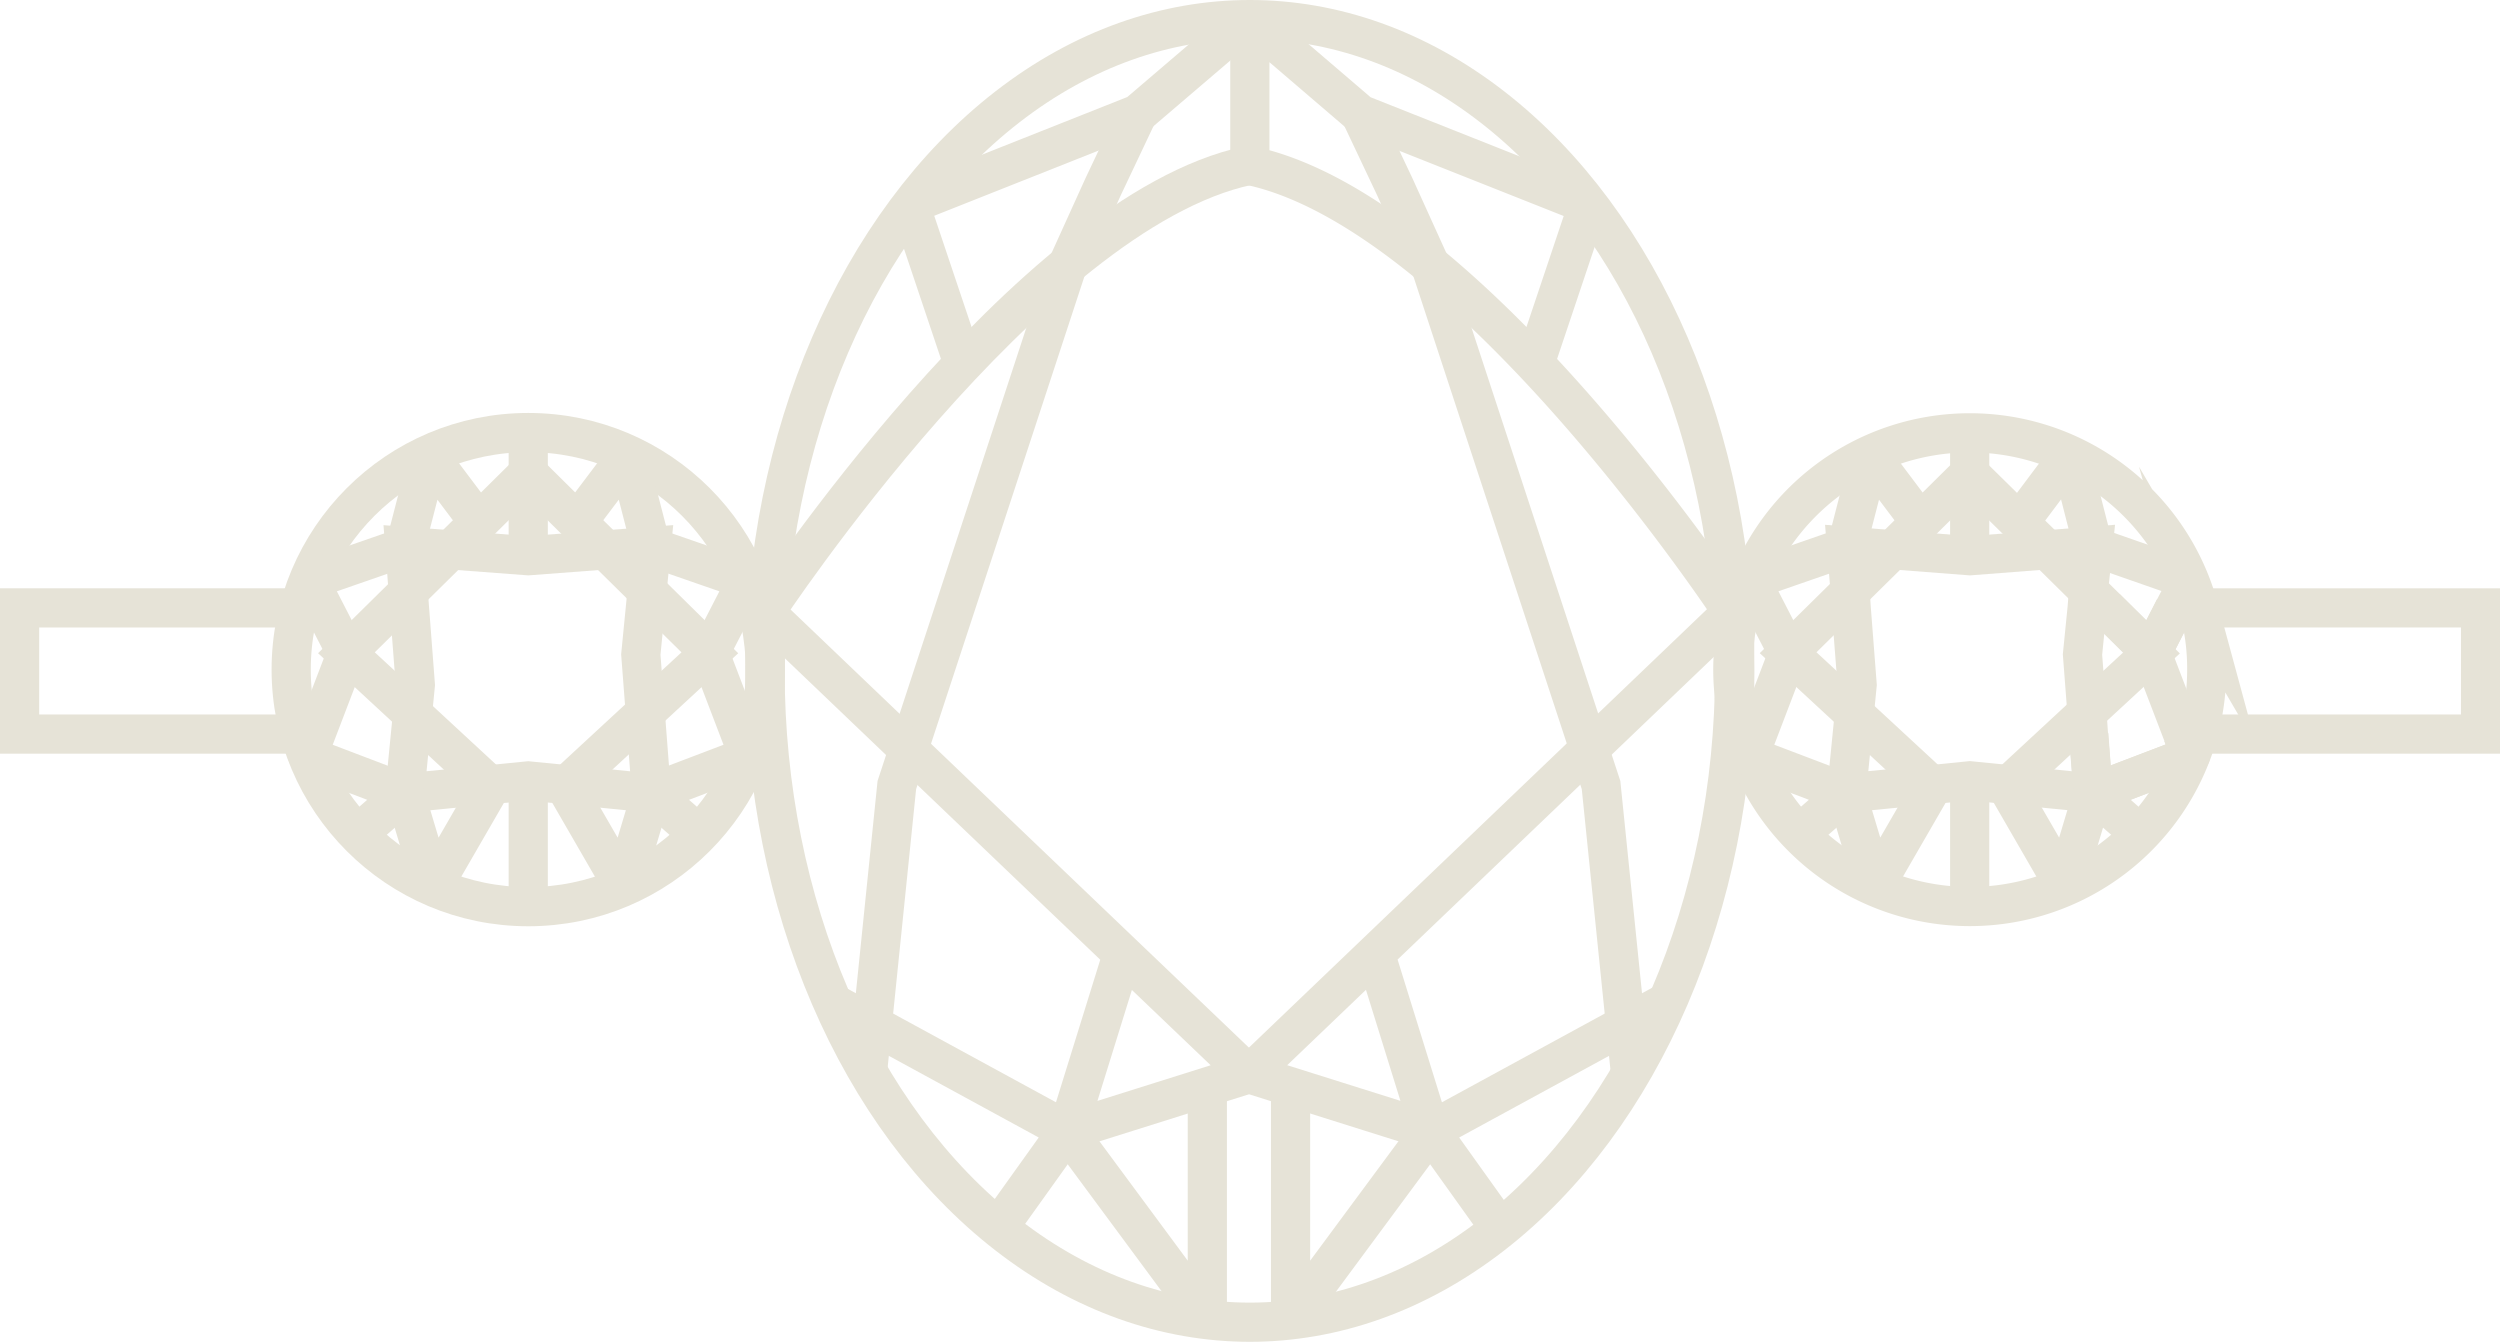 <svg viewBox="0 0 63.802 34.244" height="34.244" width="63.802" xmlns="http://www.w3.org/2000/svg">
  <g transform="translate(0.5 0.5)" id="HERA_MENU_ILLUSTRATION_MULTI-STONE">
    <g transform="translate(0 0)" data-sanitized-data-name="Group 51" data-name="Group 51" id="Group_51">
      <g transform="translate(19.025)" data-sanitized-data-name="Group 50" data-name="Group 50" id="Group_50">
        <ellipse stroke-width="1" stroke-miterlimit="10" stroke="#e6e3d7" fill="none" ry="16.622" rx="12.372" cy="16.622" cx="12.372" data-sanitized-data-name="Ellipse 18" data-name="Ellipse 18" id="Ellipse_18"></ellipse>
        <g transform="translate(12.372 0.075)" data-sanitized-data-name="Group 48" data-name="Group 48" id="Group_48">
          <path stroke-width="1" stroke-miterlimit="10" stroke="#e6e3d7" fill="none" transform="translate(-50.283 -3.776)" d="M54.89,9.97l4.356,13.266L60,30.617" data-sanitized-data-name="Path 146" data-name="Path 146" id="Path_146"></path>
          <path stroke-width="1" stroke-miterlimit="10" stroke="#e6e3d7" fill="none" transform="translate(-50.283 -13.373)" d="M56.677,44.159l-1.787-2.5,6.057-3.3" data-sanitized-data-name="Path 147" data-name="Path 147" id="Path_147"></path>
          <path stroke-width="1" stroke-miterlimit="10" stroke="#e6e3d7" fill="none" transform="translate(-47.93 -0.614)" d="M51.134,24.389l1.4,4.508-4.607-1.45,12.319-11.79S53.53,5.45,47.93,4.265V.677a.063.063,0,0,1,.106-.046L50.75,2.955l5.422,2.151a.449.449,0,0,1,.258.556L55.2,9.329" data-sanitized-data-name="Path 148" data-name="Path 148" id="Path_148"></path>
          <path stroke-width="1" stroke-miterlimit="10" stroke="#e6e3d7" fill="none" transform="translate(-48.461 -14.485)" d="M49.5,41.65v5.832a.039.039,0,0,0,.073.02l3.5-4.733" data-sanitized-data-name="Path 149" data-name="Path 149" id="Path_149"></path>
          <path stroke-width="1" stroke-miterlimit="10" stroke="#e6e3d7" fill="none" transform="translate(-49.37 -1.806)" d="M52.19,4.14l.874,1.847L53.977,8" data-sanitized-data-name="Path 150" data-name="Path 150" id="Path_150"></path>
        </g>
        <g transform="translate(0 0)" data-sanitized-data-name="Group 49" data-name="Group 49" id="Group_49">
          <path stroke-width="1" stroke-miterlimit="10" stroke="#e6e3d7" fill="none" transform="translate(-30.572 -3.701)" d="M38.29,9.97,33.935,23.236l-.755,7.381" data-sanitized-data-name="Path 151" data-name="Path 151" id="Path_151"></path>
          <path stroke-width="1" stroke-miterlimit="10" stroke="#e6e3d7" fill="none" transform="translate(-30.088 -13.298)" d="M36.02,44.159l1.787-2.5-6.057-3.3" data-sanitized-data-name="Path 152" data-name="Path 152" id="Path_152"></path>
          <path stroke-width="1" stroke-miterlimit="10" stroke="#e6e3d7" fill="none" transform="translate(-31.182 -0.5)" d="M43.508.5l-2.82,2.41L35.267,5.061a.449.449,0,0,0-.258.556L36.24,9.284" data-sanitized-data-name="Path 153" data-name="Path 153" id="Path_153"></path>
          <path stroke-width="1" stroke-miterlimit="10" stroke="#e6e3d7" fill="none" transform="translate(-29.24 -2.403)" d="M38.362,26.254l-1.4,4.508,4.607-1.45L29.24,17.529S35.966,7.315,41.566,6.13" data-sanitized-data-name="Path 154" data-name="Path 154" id="Path_154"></path>
          <path stroke-width="1" stroke-miterlimit="10" stroke="#e6e3d7" fill="none" transform="translate(-33.178 -14.41)" d="M44.465,41.65v5.832a.039.039,0,0,1-.073.02l-3.5-4.733" data-sanitized-data-name="Path 155" data-name="Path 155" id="Path_155"></path>
          <path stroke-width="1" stroke-miterlimit="10" stroke="#e6e3d7" fill="none" transform="translate(-33.181 -1.73)" d="M42.687,4.14l-.874,1.847L40.9,8" data-sanitized-data-name="Path 156" data-name="Path 156" id="Path_156"></path>
        </g>
      </g>
      <path stroke-width="1" stroke-miterlimit="10" stroke="#e6e3d7" fill="none" transform="translate(-28.887 -8.166)" d="M84.493,23.18h7.2V26.4H84.48" data-sanitized-data-name="Path 157" data-name="Path 157" id="Path_157"></path>
      <path stroke-width="1" stroke-miterlimit="10" stroke="#e6e3d7" fill="none" transform="translate(-22.85 -8.166)" d="M67.2,26.4H66.62V23.18h.159" data-sanitized-data-name="Path 158" data-name="Path 158" id="Path_158"></path>
      <path stroke-width="1" stroke-miterlimit="10" stroke="#e6e3d7" fill="none" transform="translate(-0.5 -8.166)" d="M7.643,23.18H.5V26.4H7.663" data-sanitized-data-name="Path 159" data-name="Path 159" id="Path_159"></path>
      <path stroke-width="1" stroke-miterlimit="10" stroke="#e6e3d7" fill="none" transform="translate(-10.1 -8.166)" d="M28.9,26.4h.225V23.18h-.212" data-sanitized-data-name="Path 160" data-name="Path 160" id="Path_160"></path>
    </g>
    <g transform="translate(6.931 10.539)" data-sanitized-data-name="Group 53" data-name="Group 53" id="Group_53">
      <ellipse stroke-width="1" stroke-miterlimit="10" stroke="#e6e3d7" fill="none" ry="6.05" rx="6.05" cy="6.05" cx="6.05" data-sanitized-data-name="Ellipse 19" data-name="Ellipse 19" id="Ellipse_19"></ellipse>
      <path stroke-width="1" stroke-miterlimit="10" stroke="#e6e3d7" fill="none" transform="translate(-12.451 -17.904)" d="M21.645,20.81l-.271,2.76.271,3.535L18.5,26.794l-3.151.311.271-2.76L15.35,20.81l3.151.238Z" data-sanitized-data-name="Path 161" data-name="Path 161" id="Path_161"></path>
      <path stroke-width="1" stroke-miterlimit="10" stroke="#e6e3d7" fill="none" transform="translate(-14.692 -16.734)" d="M25.091,26.988l-1.2-1.053L26.349,25s.02-.02.013-.033l-.993-2.6.947-1.84s0-.033-.013-.033l-2.423-.841-.589-2.284s-.033-.026-.046-.007L21.98,19.038" data-sanitized-data-name="Path 162" data-name="Path 162" id="Path_162"></path>
      <path stroke-width="1" stroke-miterlimit="10" stroke="#e6e3d7" fill="none" transform="translate(-14.06 -16.954)" d="M23.254,26.156l-.7,2.337s-.033.026-.046,0l-1.45-2.509,3.687-3.409-3.383-3.336L20.11,18" data-sanitized-data-name="Path 163" data-name="Path 163" id="Path_163"></path>
      <g transform="translate(0.422 0.615)" data-sanitized-data-name="Group 52" data-name="Group 52" id="Group_52">
        <path stroke-width="1" stroke-miterlimit="10" stroke="#e6e3d7" fill="none" transform="translate(-11.608 -17.349)" d="M12.88,26.988l1.2-1.053L11.623,25s-.02-.02-.013-.033l.993-2.6-.947-1.84s0-.033.013-.033l2.423-.841.589-2.284s.033-.026.046-.007l1.264,1.681" data-sanitized-data-name="Path 164" data-name="Path 164" id="Path_164"></path>
        <path stroke-width="1" stroke-miterlimit="10" stroke="#e6e3d7" fill="none" transform="translate(-12.112 -17.569)" d="M14.589,26.156l.7,2.337s.033.026.046,0l1.45-2.509L13.1,22.574l3.383-3.336L17.734,18" data-sanitized-data-name="Path 165" data-name="Path 165" id="Path_165"></path>
      </g>
      <line stroke-width="1" stroke-miterlimit="10" stroke="#e6e3d7" fill="none" transform="translate(6.05 8.89)" y2="3.211" data-sanitized-data-name="Line 47" data-name="Line 47" id="Line_47"></line>
      <line stroke-width="1" stroke-miterlimit="10" stroke="#e6e3d7" fill="none" transform="translate(6.05 0.007)" y2="3.138" data-sanitized-data-name="Line 48" data-name="Line 48" id="Line_48"></line>
    </g>
    <g transform="translate(43.724 10.545)" data-sanitized-data-name="Group 55" data-name="Group 55" id="Group_55">
      <path stroke-width="1" stroke-miterlimit="10" stroke="#e6e3d7" fill="none" transform="translate(-66.55 -16.43)" d="M78.029,24.122l.2.53s0,.026-.02.033l-2.463.94-.113-1.5M78.439,20.9a6.053,6.053,0,0,0-11.684,0,5.445,5.445,0,0,0-.159.808.437.437,0,0,0-.007.093v.02a5.36,5.36,0,0,0-.04.655,5.69,5.69,0,0,0,.04.675h0a.379.379,0,0,0,.007.093,4.872,4.872,0,0,0,.179.874,6.051,6.051,0,0,0,11.644,0,6.118,6.118,0,0,0,.225-1.648,5.819,5.819,0,0,0-.212-1.582Zm-.616,0-.589,1.152L76.069,20.9" data-sanitized-data-name="Path 166" data-name="Path 166" id="Path_166"></path>
      <path stroke-width="1" stroke-miterlimit="10" stroke="#e6e3d7" fill="none" transform="translate(-68.031 -17.907)" d="M77.106,25.6l.119,1.5-2.151-.212-.993-.1-1,.1L70.93,27.1l.2-2.019.073-.741-.152-1.966-.026-.41L70.93,20.8l1.178.093,1.973.152,1.966-.152,1.178-.093-.119,1.145-.033.43-.119,1.192.113,1.476Z" data-sanitized-data-name="Path 167" data-name="Path 167" id="Path_167"></path>
      <path stroke-width="1" stroke-miterlimit="10" stroke="#e6e3d7" fill="none" transform="translate(-70.282 -16.737)" d="M80.681,26.985l-1.2-1.053,2.463-.94s.026-.02.02-.033l-.2-.53-.794-2.072.589-1.152.357-.688s0-.026-.013-.033l-2.423-.847-.583-2.284s-.033-.026-.046-.007L77.59,19.028" data-sanitized-data-name="Path 168" data-name="Path 168" id="Path_168"></path>
      <path stroke-width="1" stroke-miterlimit="10" stroke="#e6e3d7" fill="none" transform="translate(-69.64 -16.967)" d="M75.69,18.02l1.251,1.231.715.7,1.066,1.053.437.43,1.165,1.152L78.676,24.11l-1.993,1.847-.046.04,1.45,2.509s.04.02.04,0l.7-2.337" data-sanitized-data-name="Path 169" data-name="Path 169" id="Path_169"></path>
      <g transform="translate(0.422 0.608)" data-sanitized-data-name="Group 54" data-name="Group 54" id="Group_54">
        <path stroke-width="1" stroke-miterlimit="10" stroke="#e6e3d7" fill="none" transform="translate(-67.188 -17.349)" d="M68.46,26.988l1.2-1.053L67.2,25s-.02-.02-.013-.033l.993-2.6-.947-1.84s0-.033.013-.033l2.423-.841.589-2.284s.033-.026.046-.007l1.264,1.681" data-sanitized-data-name="Path 170" data-name="Path 170" id="Path_170"></path>
        <path stroke-width="1" stroke-miterlimit="10" stroke="#e6e3d7" fill="none" transform="translate(-67.692 -17.569)" d="M70.169,26.156l.7,2.337s.033.026.046,0l1.45-2.509L68.68,22.574l3.383-3.336L73.314,18" data-sanitized-data-name="Path 171" data-name="Path 171" id="Path_171"></path>
      </g>
      <line stroke-width="1" stroke-miterlimit="10" stroke="#e6e3d7" fill="none" transform="translate(6.044 8.884)" y2="3.211" data-sanitized-data-name="Line 49" data-name="Line 49" id="Line_49"></line>
      <line stroke-width="1" stroke-miterlimit="10" stroke="#e6e3d7" fill="none" transform="translate(6.044 0)" y2="3.138" data-sanitized-data-name="Line 50" data-name="Line 50" id="Line_50"></line>
    </g>
  </g>
</svg>
